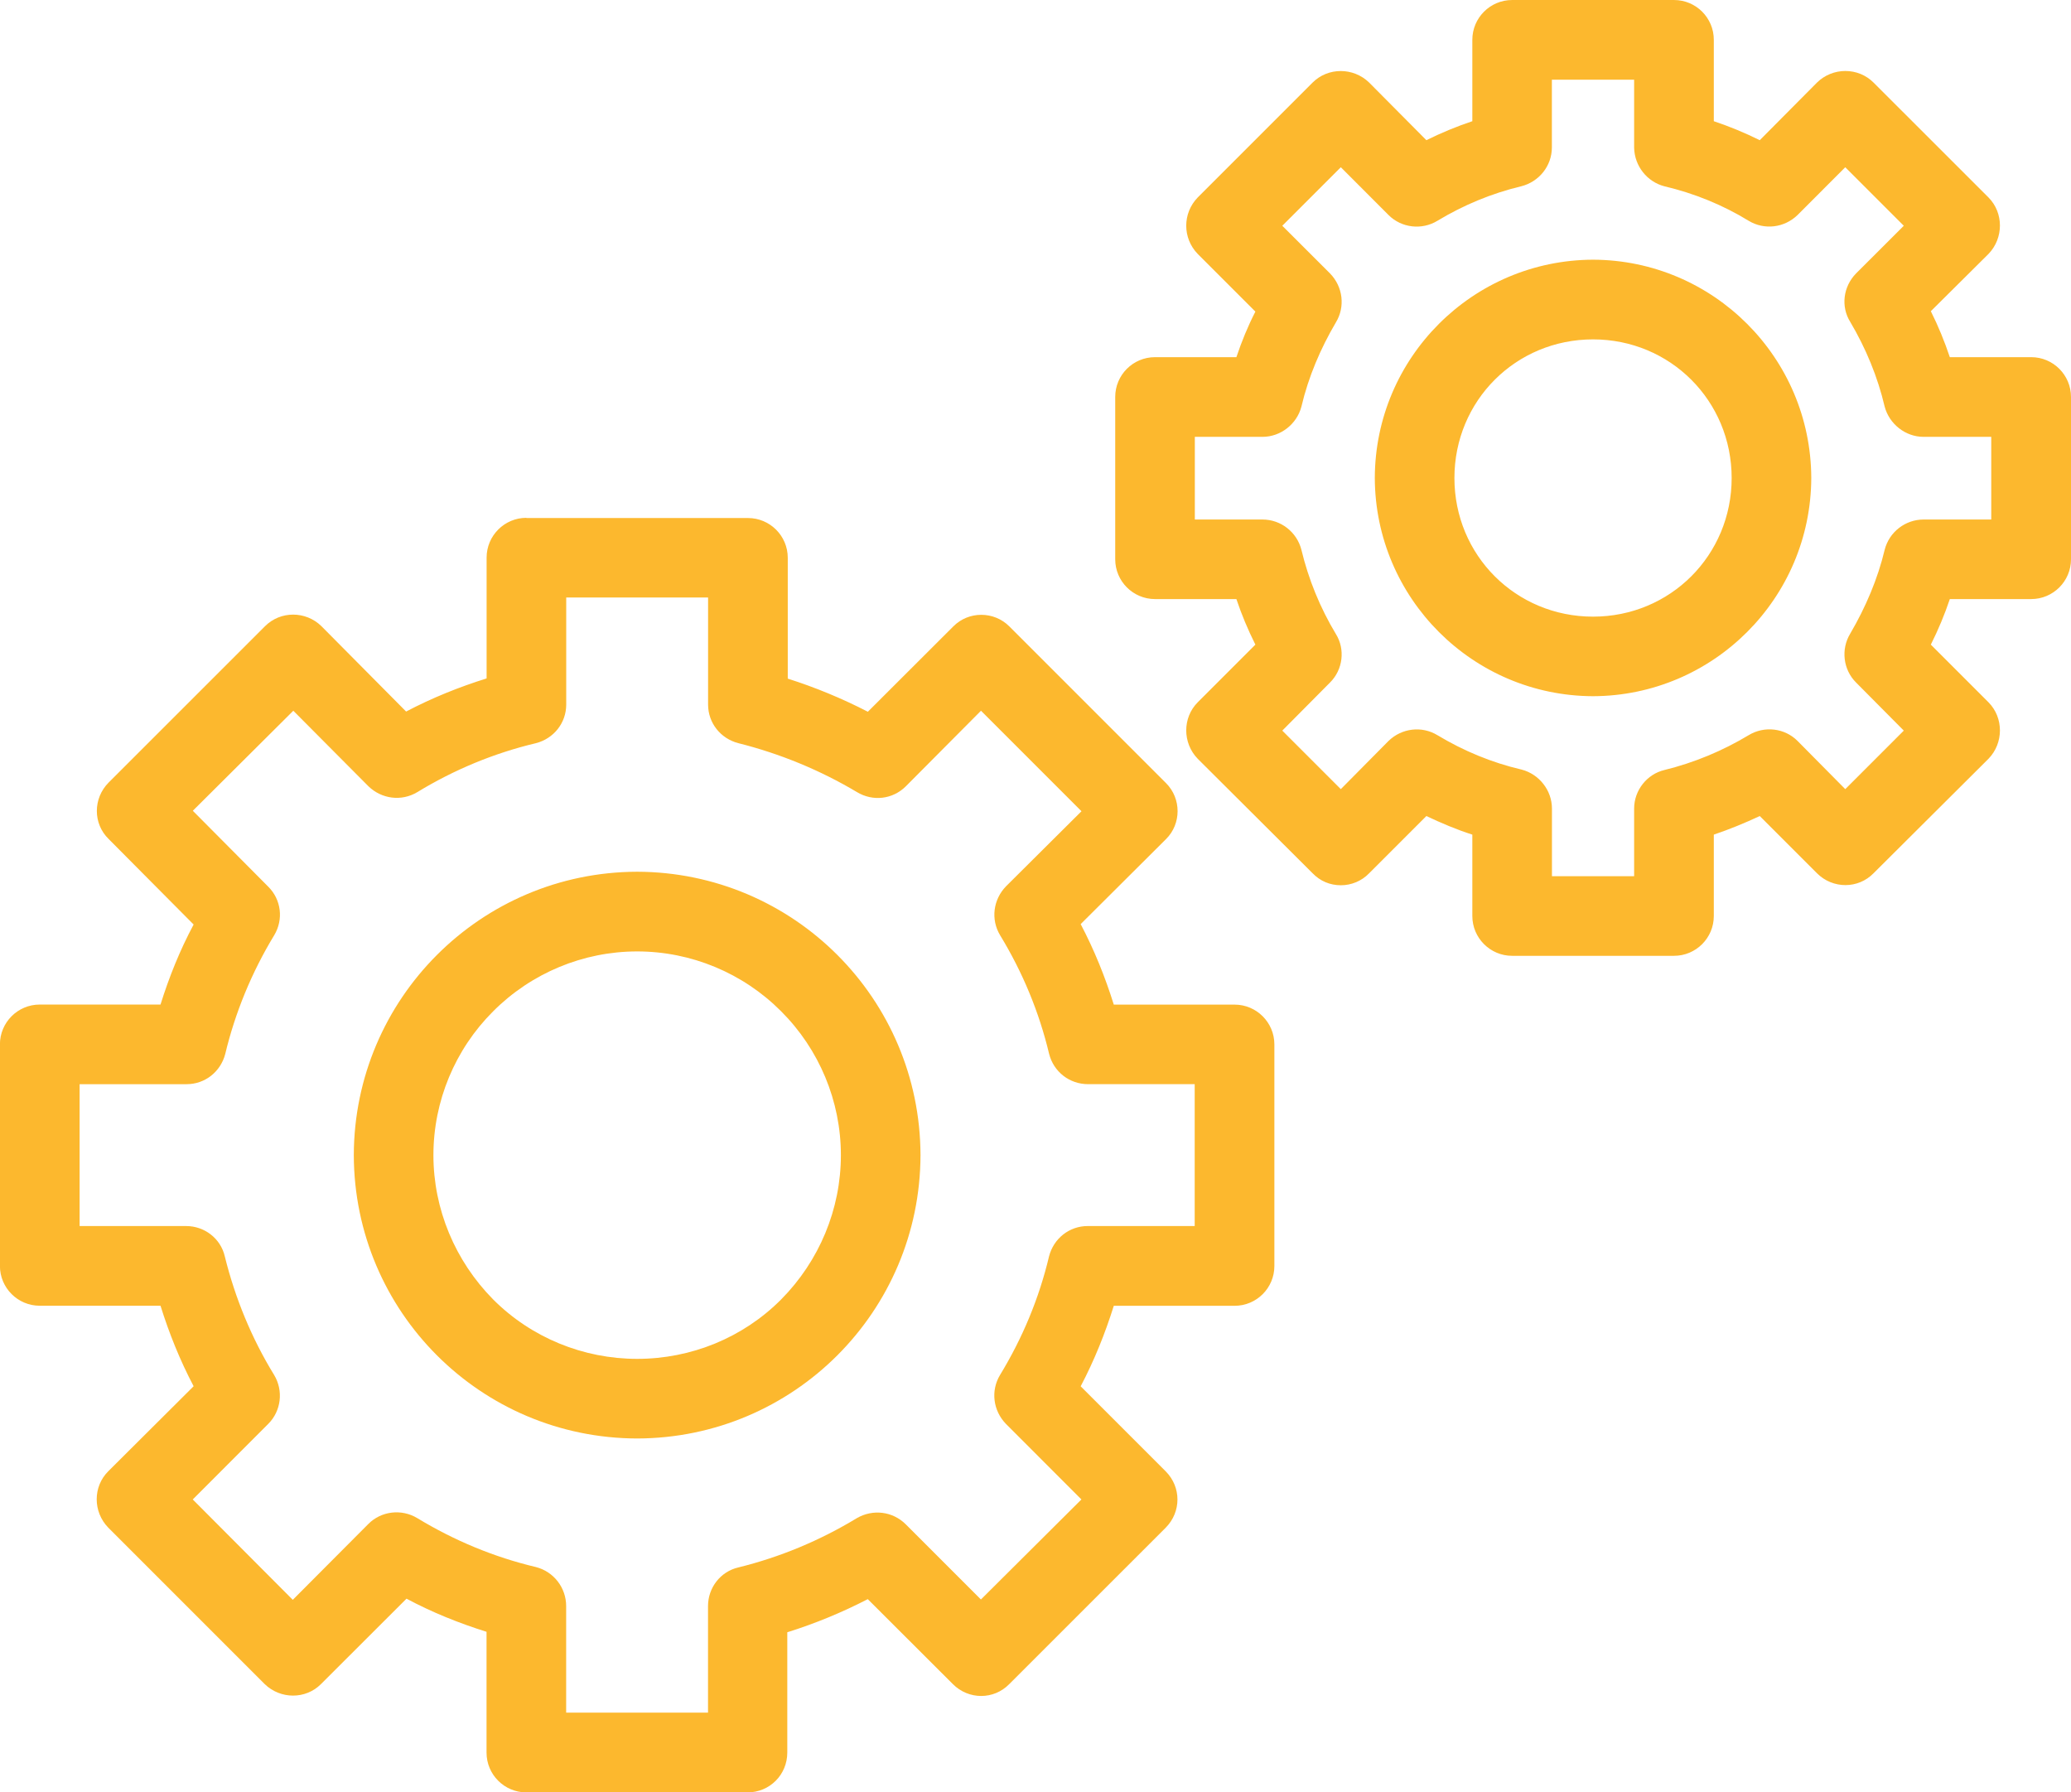 <?xml version="1.0" encoding="UTF-8"?>
<!DOCTYPE svg PUBLIC "-//W3C//DTD SVG 1.1//EN" "http://www.w3.org/Graphics/SVG/1.1/DTD/svg11.dtd">
<!-- Creator: CorelDRAW 2019 (64-Bit) -->
<svg xmlns="http://www.w3.org/2000/svg" xml:space="preserve" width="23.424mm" height="20.271mm" version="1.1" style="shape-rendering:geometricPrecision; text-rendering:geometricPrecision; image-rendering:optimizeQuality; fill-rule:evenodd; clip-rule:evenodd"
viewBox="0 0 306.43 265.18"
 xmlns:xlink="http://www.w3.org/1999/xlink"
 xmlns:xodm="http://www.corel.com/coreldraw/odm/2003">
 <defs>
  <style type="text/css">
   <![CDATA[
    .fil0 {fill:#FCB82E;fill-rule:nonzero}
   ]]>
  </style>
 </defs>
 <g id="Слой_x0020_1">
  <path class="fil0" d="M223.74 0c-3.25,0 -5.89,2.64 -5.89,5.89l0 12.04c-2.33,0.78 -4.6,1.72 -6.8,2.81l-8.47 -8.53c-2.34,-2.27 -6.08,-2.27 -8.36,0l-17 17c-2.27,2.34 -2.27,6.02 0,8.36l8.53 8.53c-1.1,2.14 -2.03,4.41 -2.81,6.74l-12.04 0c-3.26,0 -5.89,2.64 -5.89,5.89l0 24.01c0,3.25 2.64,5.89 5.89,5.89l12.04 0c0.78,2.33 1.71,4.54 2.81,6.74l-8.53 8.53c-2.27,2.28 -2.27,6.02 0,8.36l17 16.94c1.12,1.16 2.57,1.77 4.18,1.77 1.54,0 3.06,-0.61 4.18,-1.77l8.47 -8.47c2.2,1.04 4.48,2.01 6.8,2.75l0 12.04c0,3.25 2.64,5.89 5.89,5.89l23.95 0c3.25,0 5.89,-2.64 5.89,-5.89l0 -12.04c2.33,-0.79 4.6,-1.72 6.8,-2.75l8.47 8.47c2.34,2.33 6.08,2.33 8.36,0l17.01 -16.94c2.26,-2.33 2.26,-6.08 0,-8.36l-8.53 -8.53c1.1,-2.2 2.03,-4.41 2.81,-6.74l12.04 0c3.25,0 5.89,-2.64 5.89,-5.89l0 -24.01c0,-3.25 -2.64,-5.89 -5.89,-5.89l-12.04 0c-0.78,-2.33 -1.71,-4.6 -2.81,-6.8l8.53 -8.47c2.26,-2.34 2.26,-6.08 0,-8.36l-17.01 -17c-1.11,-1.1 -2.58,-1.71 -4.18,-1.71 -1.54,0 -3.06,0.61 -4.18,1.71l-8.47 8.53c-2.2,-1.09 -4.47,-2.03 -6.8,-2.81l0 -12.04c0,-3.26 -2.64,-5.89 -5.89,-5.89l-23.95 0zm5.89 11.79l12.16 0 0 10.07c0.06,2.69 1.9,5.03 4.48,5.7 4.42,1.04 8.66,2.77 12.46,5.1 2.33,1.41 5.29,1.05 7.25,-0.86l7.05 -7.06 8.66 8.66 -7.06 7.05c-1.92,1.96 -2.28,4.92 -0.86,7.18 2.32,3.93 4.05,8.11 5.09,12.53 0.68,2.57 3.07,4.47 5.76,4.47l10.01 0 0 12.23 -10.01 0c-2.7,0 -5.09,1.84 -5.76,4.48 -1.04,4.35 -2.83,8.53 -5.09,12.39 -1.42,2.33 -1.05,5.35 0.86,7.25l7.06 7.11 -8.66 8.66 -7.05 -7.12c-1.9,-1.92 -4.92,-2.28 -7.25,-0.86 -3.86,2.32 -8.04,4.06 -12.46,5.15 -2.58,0.61 -4.48,3 -4.48,5.7l0 10.01 -12.16 0 0 -10.01c0,-2.7 -1.9,-5.09 -4.48,-5.76 -4.42,-1.03 -8.6,-2.77 -12.46,-5.09 -2.32,-1.41 -5.29,-1.05 -7.25,0.86l-7.05 7.12 -8.66 -8.66 7.06 -7.11c1.92,-1.9 2.28,-4.92 0.87,-7.18 -2.33,-3.87 -4.06,-8.11 -5.1,-12.46 -0.68,-2.65 -3.06,-4.48 -5.76,-4.48l-10.01 0 0 -12.23 10.01 0c2.7,0 5.09,-1.9 5.76,-4.47 1.04,-4.42 2.83,-8.6 5.1,-12.46 1.41,-2.32 1.05,-5.28 -0.87,-7.25l-7.06 -7.05 8.66 -8.66 7.05 7.06c1.91,1.92 4.93,2.28 7.25,0.86 3.86,-2.33 8.04,-4.06 12.39,-5.1 2.65,-0.67 4.54,-3.01 4.54,-5.76l0 -10.01zm6.08 26.63c-17.8,0.06 -32.24,14.49 -32.29,32.29 0.06,17.8 14.49,32.23 32.29,32.29 17.8,-0.06 32.23,-14.5 32.29,-32.29 -0.06,-17.8 -14.49,-32.23 -32.29,-32.29zm0 11.79c11.42,0 20.51,9.08 20.51,20.51 0,11.43 -9.09,20.51 -20.51,20.51 -11.43,0 -20.51,-9.08 -20.51,-20.51 0,-11.43 9.08,-20.51 20.51,-20.51zm-157.82 26.4c-3.25,0 -5.89,2.64 -5.89,5.89l0 17.87c-4.12,1.29 -8.04,2.87 -11.91,4.9l-12.53 -12.63c-2.33,-2.28 -6.06,-2.28 -8.34,0l-23.15 23.14c-2.32,2.34 -2.32,6.08 0,8.34l12.58 12.66c-2.03,3.8 -3.61,7.72 -4.9,11.84l-17.87 0c-3.25,0 -5.89,2.64 -5.89,5.89l0 32.78c0,3.25 2.64,5.89 5.89,5.89l17.87 0c1.29,4.12 2.87,8.05 4.9,11.91l-12.63 12.58c-2.28,2.27 -2.28,6 0,8.34l23.14 23.14c2.34,2.28 6.08,2.28 8.34,0l12.65 -12.63c3.8,2.03 7.73,3.61 11.84,4.9l0 17.87c0,3.26 2.64,5.89 5.89,5.89l32.72 0c3.31,0 5.89,-2.64 5.89,-5.89l0 -17.8c4.12,-1.29 8.11,-2.94 11.91,-4.9l12.59 12.57c2.33,2.34 6.06,2.34 8.34,0l23.15 -23.14c2.32,-2.34 2.32,-6.01 0,-8.34l-12.58 -12.58c2.03,-3.87 3.61,-7.8 4.9,-11.91l17.87 0c3.26,0 5.89,-2.64 5.89,-5.89l0 -32.78c0,-3.25 -2.64,-5.89 -5.89,-5.89l-17.87 0c-1.29,-4.12 -2.87,-8.04 -4.9,-11.91l12.63 -12.58c2.28,-2.26 2.28,-6 0,-8.28l-23.19 -23.19c-2.28,-2.28 -6.02,-2.28 -8.28,0l-12.65 12.63c-3.8,-1.96 -7.79,-3.61 -11.85,-4.9l0 -17.87c0,-3.26 -2.64,-5.89 -5.89,-5.89l-32.78 0zm5.89 11.79l20.99 0 0 15.84c0,2.71 1.84,5.03 4.48,5.71 6.14,1.54 12.1,3.99 17.55,7.24 2.34,1.41 5.28,1.09 7.24,-0.87l11.11 -11.17 14.87 14.87 -11.17 11.11c-1.9,1.96 -2.28,4.9 -0.87,7.24 3.32,5.45 5.77,11.34 7.25,17.55 0.67,2.64 3,4.48 5.77,4.48l15.77 0 0 20.99 -15.84 0c-2.71,0 -5.03,1.84 -5.71,4.48 -1.47,6.2 -3.93,12.1 -7.25,17.55 -1.41,2.34 -1.03,5.28 0.87,7.24l11.17 11.18 -14.87 14.8 -11.11 -11.11c-1.96,-1.96 -4.9,-2.28 -7.24,-0.93 -5.45,3.31 -11.35,5.77 -17.55,7.3 -2.64,0.61 -4.48,3 -4.48,5.71l0 15.77 -20.99 0 0 -15.77c0,-2.71 -1.84,-5.1 -4.48,-5.77 -6.2,-1.47 -12.1,-3.93 -17.55,-7.24 -2.34,-1.41 -5.35,-1.04 -7.24,0.87l-11.18 11.22 -14.8 -14.85 11.17 -11.18c1.91,-1.9 2.28,-4.9 0.87,-7.24 -3.31,-5.39 -5.77,-11.35 -7.3,-17.55 -0.61,-2.64 -3,-4.48 -5.71,-4.48l-15.77 0 0 -20.99 15.84 0c2.71,0 5.03,-1.84 5.71,-4.48 1.47,-6.14 3.93,-12.1 7.24,-17.55 1.41,-2.34 1.04,-5.28 -0.87,-7.18l-11.17 -11.24 14.87 -14.8 11.11 11.17c1.96,1.9 4.9,2.28 7.24,0.87 5.45,-3.32 11.35,-5.77 17.55,-7.24 2.64,-0.68 4.48,-3 4.48,-5.71l0 -15.84zm10.5 40.57c-23.15,0.06 -41.87,18.78 -41.93,41.93 0.06,23.15 18.77,41.87 41.93,41.92 23.14,-0.06 41.86,-18.77 41.92,-41.92 -0.06,-23.15 -18.78,-41.86 -41.92,-41.93zm0 11.79c7.98,0 15.65,3.19 21.29,8.85 5.65,5.64 8.85,13.31 8.85,21.29 0,7.98 -3.19,15.65 -8.85,21.36 -5.64,5.66 -13.31,8.78 -21.29,8.78 -7.98,0 -15.65,-3.13 -21.3,-8.78 -5.65,-5.71 -8.85,-13.38 -8.85,-21.36 0,-7.98 3.19,-15.65 8.85,-21.29 5.64,-5.65 13.31,-8.85 21.3,-8.85z"/>
 </g>
</svg>
